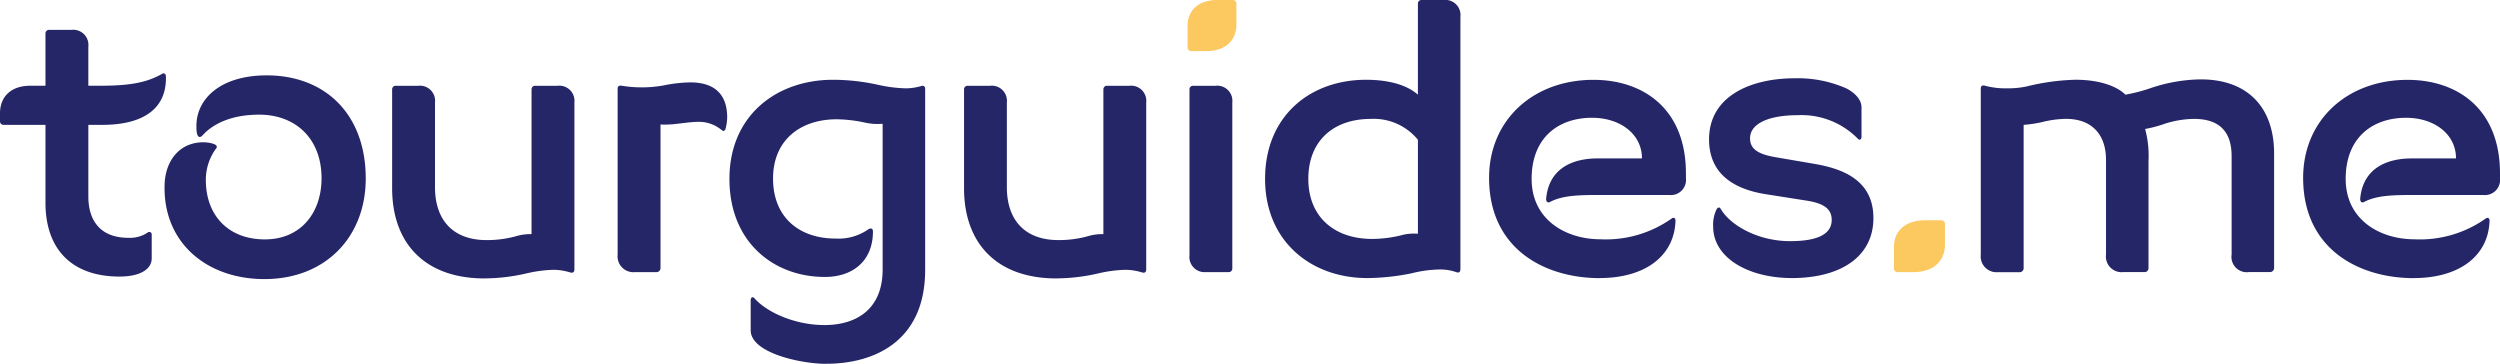 <svg id="Group_23776" data-name="Group 23776" xmlns="http://www.w3.org/2000/svg" xmlns:xlink="http://www.w3.org/1999/xlink" width="283.841" height="41.304" viewBox="0 0 283.841 41.304">
  <defs>
    <clipPath id="clip-path">
      <rect id="Rectangle_38359" data-name="Rectangle 38359" width="283.841" height="41.304" transform="translate(0 0)" fill="none"/>
    </clipPath>
  </defs>
  <g id="Group_23545" data-name="Group 23545" transform="translate(0 0)" clip-path="url(#clip-path)">
    <path id="Path_129658" data-name="Path 129658" d="M368.016,35.337c5.078,0,8.464-2.455,8.591-6.517,0-.339-.254-.381-.423-.254a12.909,12.909,0,0,1-8.083,2.37c-3.936,0-7.829-2.2-7.829-6.856,0-4.74,3.089-6.94,6.856-6.94,3.216,0,5.671,1.862,5.671,4.613h-5.036c-2.751,0-5.5,1.058-5.84,4.528-.042.423.212.55.423.423,1.439-.762,3.259-.8,5.8-.8h7.745a1.718,1.718,0,0,0,1.9-1.9v-.55c0-7.364-4.867-10.622-10.5-10.622-6.856,0-11.85,4.571-11.85,11.13,0,8.168,6.433,11.384,12.569,11.384m-47.145-.677H323.2a.457.457,0,0,0,.508-.466V17.943a14.688,14.688,0,0,0,2.031-.3,11.69,11.69,0,0,1,2.793-.381c2.835,0,4.528,1.693,4.528,4.655V32.67a1.775,1.775,0,0,0,1.947,1.989h2.454a.435.435,0,0,0,.423-.466V22.09a11.856,11.856,0,0,0-.381-3.682,13.747,13.747,0,0,0,1.989-.508,11.152,11.152,0,0,1,3.555-.635c2.878,0,4.274,1.439,4.274,4.232V32.67a1.739,1.739,0,0,0,1.947,1.989h2.412a.47.47,0,0,0,.465-.466V21.2c0-5.248-3-8.422-8.337-8.422a18.5,18.5,0,0,0-5.755,1.016,18.177,18.177,0,0,1-2.793.719c-.931-.931-2.878-1.693-5.671-1.693a25.566,25.566,0,0,0-5.544.762,10.211,10.211,0,0,1-2.285.212,8.873,8.873,0,0,1-2.455-.3c-.3-.085-.465.042-.465.339V32.67a1.8,1.8,0,0,0,2.031,1.989" transform="translate(-93.951 -3.766)" fill="#252668"/>
    <path id="Path_129659" data-name="Path 129659" d="M305.283,41.343h1.82c2.158,0,3.555-1.185,3.555-3.174V35.926a.423.423,0,0,0-.465-.466h-1.777c-2.2,0-3.555,1.143-3.555,3.089v2.328a.413.413,0,0,0,.423.466" transform="translate(-89.832 -10.449)" fill="#fcc860"/>
    <path id="Path_129660" data-name="Path 129660" d="M203.433,31.571c5.586,0,9.268-2.455,9.268-6.814,0-4.147-3.216-5.544-6.6-6.136l-4.444-.762c-1.989-.339-2.962-.889-2.962-2.158,0-1.608,1.989-2.623,5.417-2.623a8.941,8.941,0,0,1,6.771,2.623c.254.3.466.127.466-.169V12.188c0-1.1-1.143-1.862-1.735-2.158a13.663,13.663,0,0,0-5.84-1.143c-4.951,0-9.734,1.989-9.734,6.94,0,4.02,2.962,5.671,6.433,6.221l4.571.719c1.989.3,2.92.931,2.92,2.2,0,1.608-1.566,2.412-4.74,2.412-3.6,0-6.771-1.777-7.872-3.682-.127-.212-.339-.169-.465.085a3.957,3.957,0,0,0-.381,1.947c0,3.555,4.02,5.84,8.929,5.84m-21.795,0c5.078,0,8.464-2.455,8.591-6.517,0-.339-.254-.381-.423-.254a12.909,12.909,0,0,1-8.083,2.37c-3.936,0-7.829-2.2-7.829-6.856,0-4.74,3.089-6.94,6.856-6.94,3.216,0,5.671,1.862,5.671,4.613h-5.036c-2.751,0-5.5,1.058-5.84,4.528-.042.424.212.55.423.424,1.439-.762,3.259-.8,5.8-.8h7.745a1.718,1.718,0,0,0,1.9-1.9v-.551c0-7.364-4.867-10.622-10.5-10.622-6.856,0-11.85,4.571-11.85,11.13,0,8.168,6.433,11.384,12.569,11.384M155.78,27.127c-4.274,0-7.237-2.5-7.237-6.814s2.835-6.814,7.11-6.814a6.475,6.475,0,0,1,5.332,2.37V26.535a5.74,5.74,0,0,0-2.031.212,14.065,14.065,0,0,1-3.174.381m-.55,4.444a26.157,26.157,0,0,0,5.078-.55,13.5,13.5,0,0,1,3.047-.423,5.545,5.545,0,0,1,1.989.3c.3.127.466-.042.466-.339V1.905A1.719,1.719,0,0,0,163.906,0h-2.5a.4.4,0,0,0-.423.423V10.749c-1.524-1.354-3.978-1.693-5.882-1.693-6.348,0-11.469,4.105-11.469,11.257,0,7.067,5.205,11.257,11.6,11.257m-18.282-.677h2.539a.4.4,0,0,0,.423-.423V11.638a1.718,1.718,0,0,0-1.9-1.9h-2.539a.4.4,0,0,0-.423.423V28.989a1.718,1.718,0,0,0,1.9,1.9m-17.013.719a21.5,21.5,0,0,0,4.867-.592,14.96,14.96,0,0,1,2.92-.381,6.406,6.406,0,0,1,1.947.3c.3.085.466-.042.466-.339V11.638a1.718,1.718,0,0,0-1.9-1.9h-2.539a.4.4,0,0,0-.423.423v16.42a5.712,5.712,0,0,0-1.82.254,12.268,12.268,0,0,1-3.3.423c-3.724,0-5.84-2.2-5.84-6.009V11.638a1.718,1.718,0,0,0-1.9-1.9h-2.539a.4.4,0,0,0-.423.423V21.372c0,6.263,3.724,10.241,10.5,10.241M93.824,41.3c5.205,0,11.215-2.369,11.215-10.665V10.115c0-.254-.127-.381-.3-.381-.042,0-.127.043-.169.043a6.4,6.4,0,0,1-1.735.253,16.253,16.253,0,0,1-3.047-.38,23.811,23.811,0,0,0-5.205-.593c-6.433,0-11.765,4.063-11.765,11.257s5.036,11.13,10.834,11.13c3.132,0,5.459-1.777,5.459-5.163,0-.339-.212-.423-.508-.254a5.915,5.915,0,0,1-3.724,1.058c-4.147,0-7.11-2.412-7.11-6.814,0-4.359,3.089-6.728,7.237-6.728a15.958,15.958,0,0,1,3.216.38,6.518,6.518,0,0,0,1.989.127V30.6c0,4.528-3,6.306-6.6,6.306-3.343,0-6.517-1.439-7.914-3-.212-.254-.466-.212-.466.212V37.5c0,2.582,5.713,3.809,8.591,3.809M72.156,30.894h2.328a.456.456,0,0,0,.508-.466V14.136a10.67,10.67,0,0,0,1.9-.085c.846-.085,1.65-.212,2.243-.212a3.988,3.988,0,0,1,2.751.889c.3.253.423.126.508-.17a5.723,5.723,0,0,0,.169-1.227c0-2.539-1.354-3.978-4.19-3.978a16.3,16.3,0,0,0-3,.339,13.94,13.94,0,0,1-4.782.042c-.3-.042-.466.043-.466.339V28.9a1.8,1.8,0,0,0,2.031,1.989m-17.14.719a21.5,21.5,0,0,0,4.867-.592,14.96,14.96,0,0,1,2.92-.381,6.406,6.406,0,0,1,1.947.3c.3.085.466-.042.466-.339V11.638a1.718,1.718,0,0,0-1.9-1.9H60.772a.4.4,0,0,0-.423.423v16.42a5.712,5.712,0,0,0-1.82.254,12.268,12.268,0,0,1-3.3.423c-3.724,0-5.84-2.2-5.84-6.009V11.638a1.718,1.718,0,0,0-1.9-1.9H44.944a.4.4,0,0,0-.423.423V21.372c0,6.263,3.724,10.241,10.5,10.241M13.585,31.4c2.2,0,3.64-.762,3.64-2.074V26.619a.277.277,0,0,0-.466-.212,3.616,3.616,0,0,1-2.2.592c-2.962,0-4.528-1.735-4.528-4.7V14.177H11.6c4.824,0,7.321-1.947,7.237-5.459,0-.339-.169-.466-.423-.339C16.632,9.4,14.685,9.734,11.342,9.734H10.03V5.29a1.718,1.718,0,0,0-1.9-1.9H5.586a.4.4,0,0,0-.423.423V9.734H3.428C1.312,9.734,0,10.919,0,12.865v.889a.4.4,0,0,0,.423.423h4.74v8.845c0,5.248,2.962,8.379,8.422,8.379M29.423,13.02c-3.348,0-5.364,1.16-6.437,2.36-.129.129-.215.172-.3.172-.387,0-.387-.858-.387-1.245,0-3.132,2.79-5.751,7.982-5.751,6.609,0,11.244,4.377,11.244,11.716,0,6.608-4.549,11.415-11.5,11.415-6.652,0-11.63-4.249-11.33-10.9.129-2.445,1.588-4.634,4.42-4.634.387,0,1.5.128,1.5.514a.372.372,0,0,1-.129.257,6.026,6.026,0,0,0-1.116,3.519c0,3.991,2.532,6.737,6.7,6.737,4.034,0,6.437-2.961,6.437-6.952,0-4.463-2.918-7.21-7.081-7.21" transform="translate(0 0)" fill="#252668"/>
    <path id="Path_129661" data-name="Path 129661" d="M191.583,5.8h1.735c2.074,0,3.386-1.143,3.386-3.047V.423A.4.4,0,0,0,196.281,0h-1.735c-2.074,0-3.386,1.1-3.386,2.962v2.37a.413.413,0,0,0,.423.466" transform="translate(-56.328 0)" fill="#fcc860"/>
  </g>
</svg>
